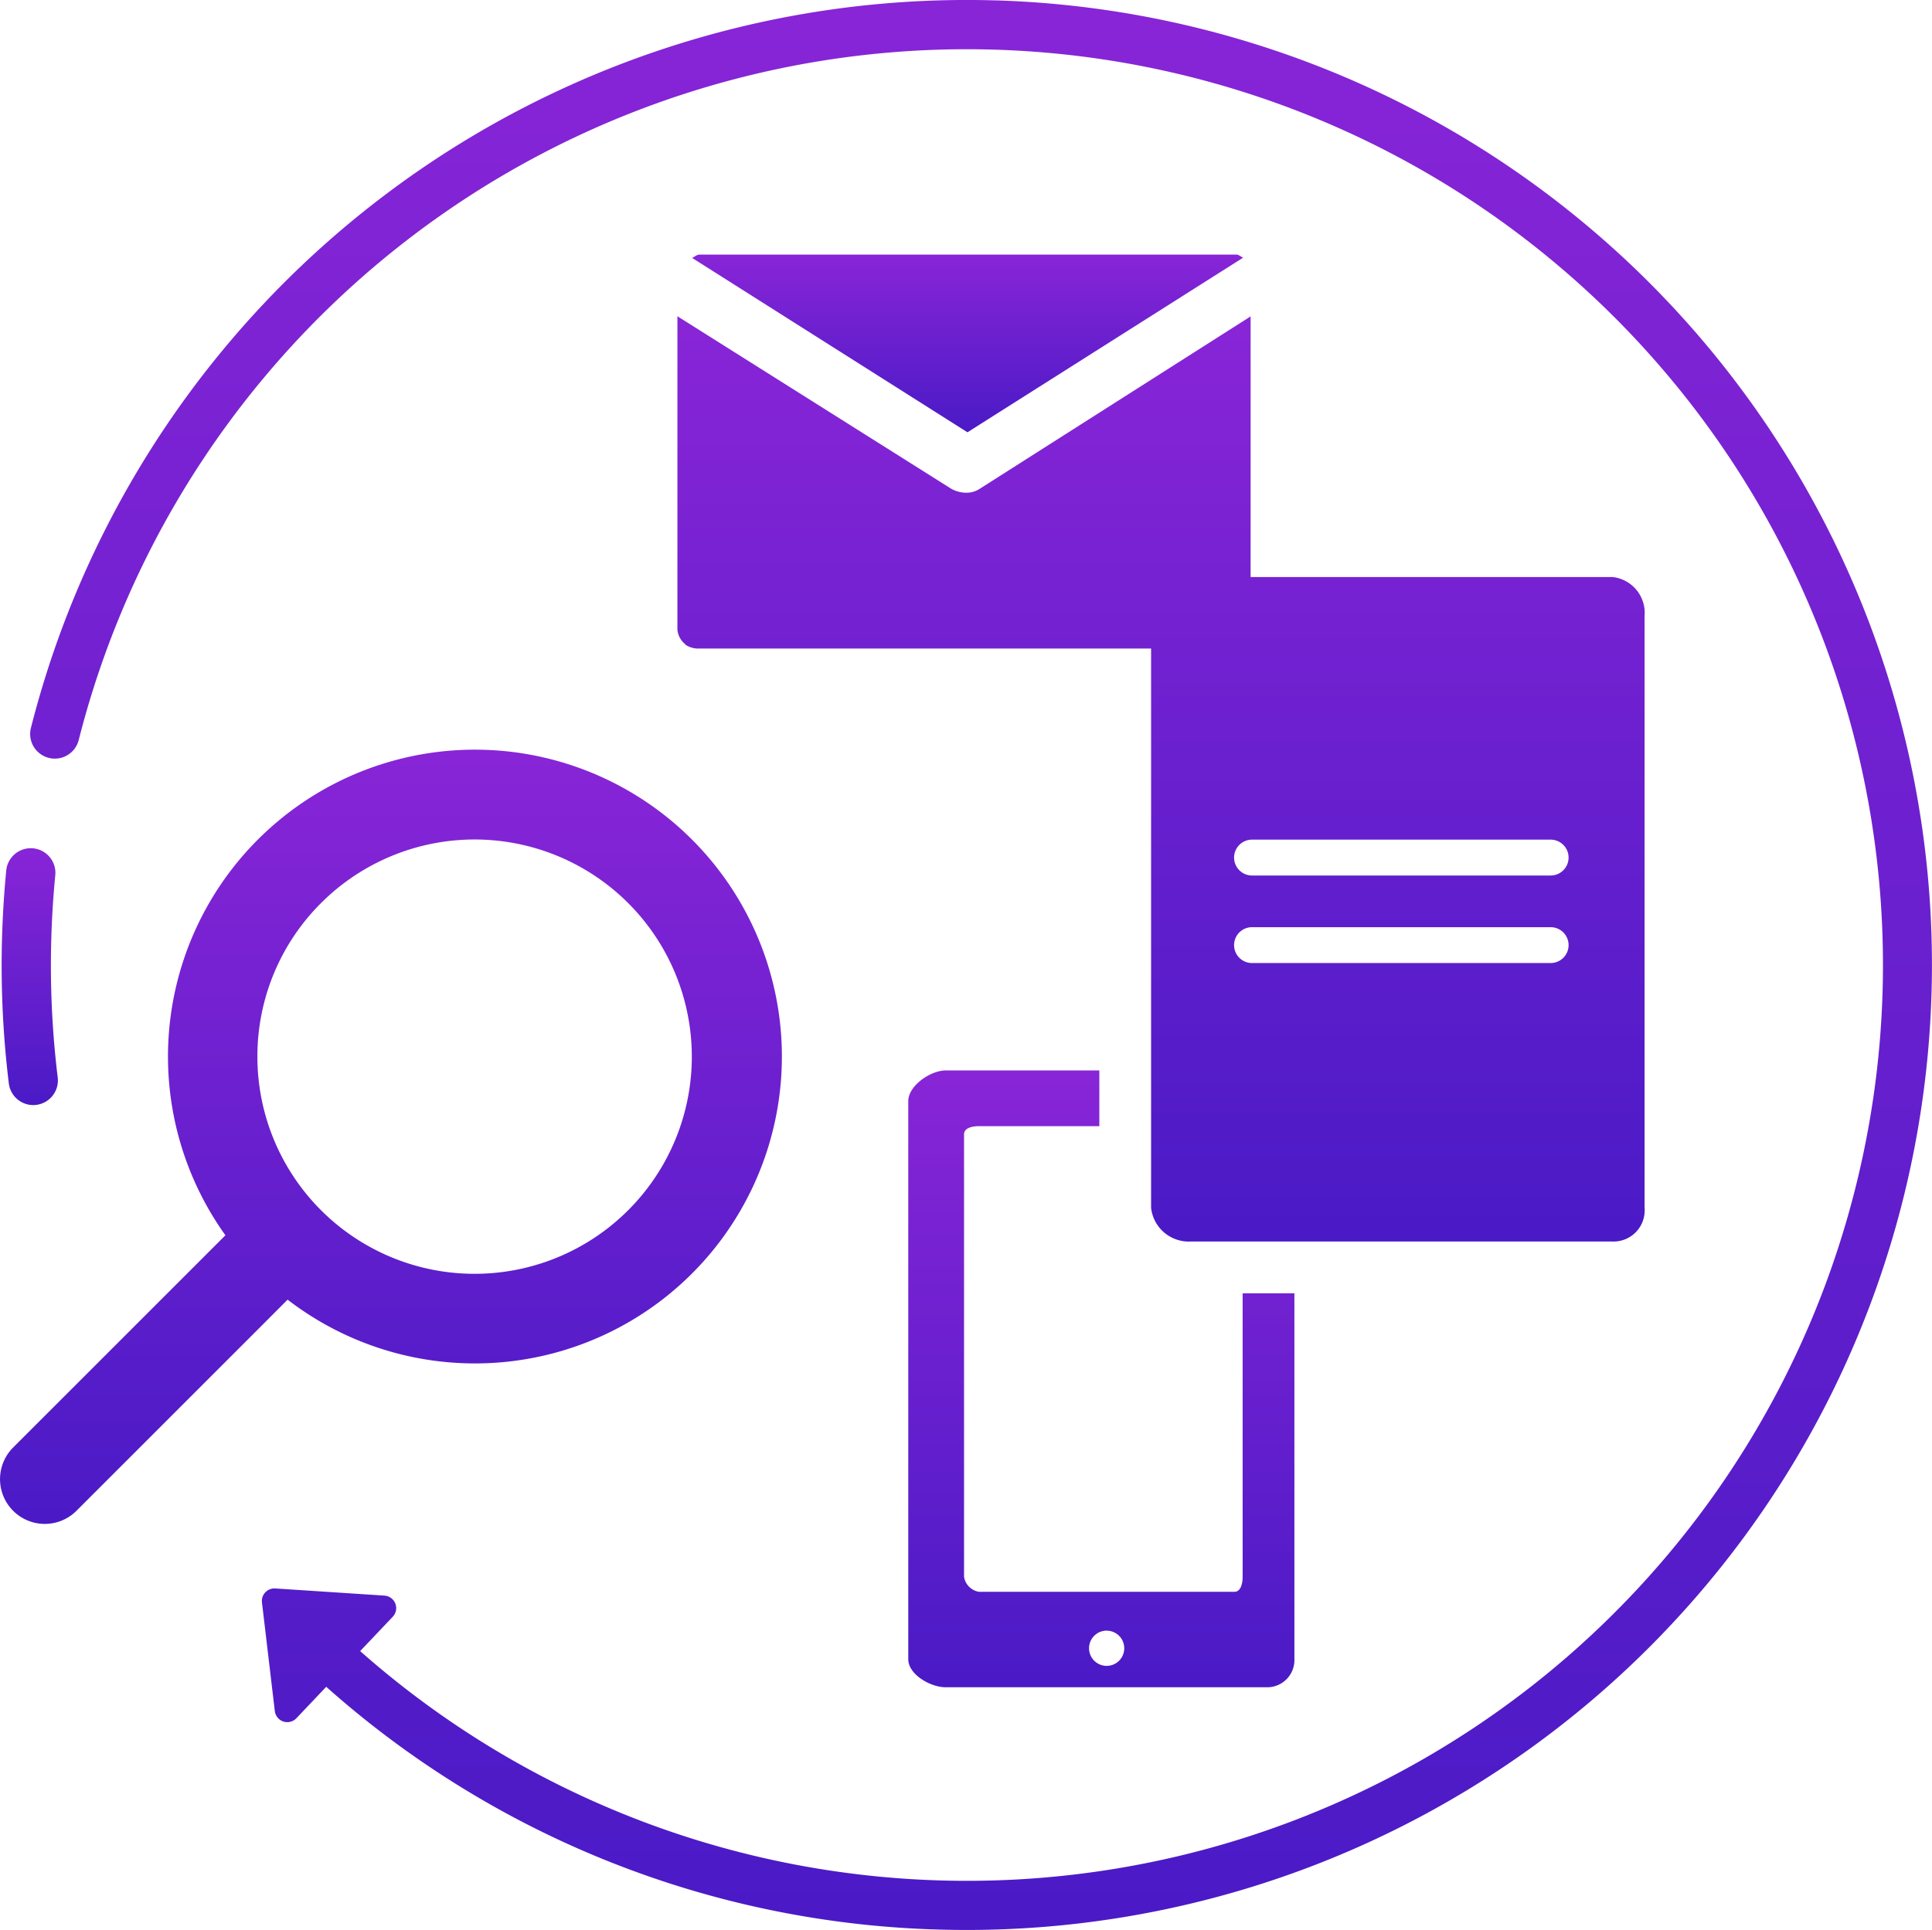 <svg xmlns="http://www.w3.org/2000/svg" xmlns:xlink="http://www.w3.org/1999/xlink" width="80.78" height="80.715" viewBox="0 0 80.78 80.715">
  <defs>
    <linearGradient id="linear-gradient" x1="0.5" x2="0.5" y2="1" gradientUnits="objectBoundingBox">
      <stop offset="0" stop-color="#8825d7"/>
      <stop offset="1" stop-color="#4a1ac6"/>
    </linearGradient>
  </defs>
  <g id="_3533399_analytic_campaign_follow_up_marketing_online_icon" data-name="3533399_analytic_campaign_follow up_marketing_online_icon" transform="translate(-13.318 -13.516)">
    <path id="Path_26523" data-name="Path 26523" d="M25.343,224.882a12.834,12.834,0,1,0-2.6-2.692l-8.875,8.875a1.872,1.872,0,0,0,2.647,2.648l7.767-7.766Zm1.422-16.609a9.082,9.082,0,1,1-2.685,6.441A9.048,9.048,0,0,1,26.766,208.272Z" transform="translate(0 -157.013)" fill="url(#linear-gradient)"/>
    <path id="Path_26524" data-name="Path 26524" d="M61.188,13.531A40.372,40.372,0,0,0,20.924,43.962a1.03,1.03,0,0,0,2,.5A38.312,38.312,0,0,1,61.13,15.59,38.3,38.3,0,1,1,34.691,82.567l1.363-1.436a.525.525,0,0,0-.347-.884l-4.567-.3a.525.525,0,0,0-.555.585l.538,4.545a.525.525,0,0,0,.9.3l1.249-1.317A40.147,40.147,0,0,0,58.921,94.214q.576.016,1.149.016a40.358,40.358,0,0,0,1.118-80.7Z" transform="translate(-6.314)" fill="url(#linear-gradient)"/>
    <path id="Path_26525" data-name="Path 26525" d="M15.029,237.329a1.064,1.064,0,0,0,.127-.008,1.03,1.03,0,0,0,.9-1.148,38.684,38.684,0,0,1-.269-5.781c.025-.892.082-1.8.169-2.692a1.03,1.03,0,0,0-2.05-.2c-.092.941-.151,1.895-.178,2.834a40.743,40.743,0,0,0,.284,6.089A1.03,1.03,0,0,0,15.029,237.329Z" transform="translate(-0.325 -177.597)" fill="url(#linear-gradient)"/>
    <path id="Path_26526" data-name="Path 26526" d="M244.457,284.83h5.031V282.5h-6.422c-.641,0-1.567.642-1.567,1.283v23.339c0,.641.925,1.175,1.567,1.175h13.458a1.138,1.138,0,0,0,1.12-1.175v-15.3H255.48v11.852c0,.273-.073.631-.346.631H244.458a.755.755,0,0,1-.627-.631v-18.5C243.83,284.9,244.184,284.83,244.457,284.83Zm5.338,21.1a.736.736,0,1,1-.737.736A.737.737,0,0,1,249.8,305.928Z" transform="translate(-190.205 -224.217)" fill="url(#linear-gradient)"/>
    <g id="Group_10577" data-name="Group 10577" transform="translate(41.642 24.164)">
      <path id="Path_26527" data-name="Path 26527" d="M210.222,77.628c-.085-.032-.176-.128-.272-.128H187.485c-.109,0-.21.1-.3.14l11.511,7.291Z" transform="translate(-186.569 -77.5)" fill="url(#linear-gradient)"/>
      <path id="Path_26528" data-name="Path 26528" d="M222.6,103.9H207.466v-10.9L196.155,100.2a1.008,1.008,0,0,1-.566.175,1.308,1.308,0,0,1-.654-.175L183.5,92.995V106.1a.873.873,0,0,0,.333.614v.016a.98.98,0,0,0,.583.161h18.889v23.393a1.586,1.586,0,0,0,1.661,1.406H222.6a1.3,1.3,0,0,0,1.338-1.406V105.533A1.509,1.509,0,0,0,222.6,103.9Zm-2.594,16.144H207.525a.749.749,0,1,1,0-1.5h12.486a.749.749,0,1,1,0,1.5Zm0-3.661H207.525a.749.749,0,1,1,0-1.5h12.486a.749.749,0,1,1,0,1.5Z" transform="translate(-183.5 -90.416)" fill="url(#linear-gradient)"/>
    </g>
  </g>
</svg>
